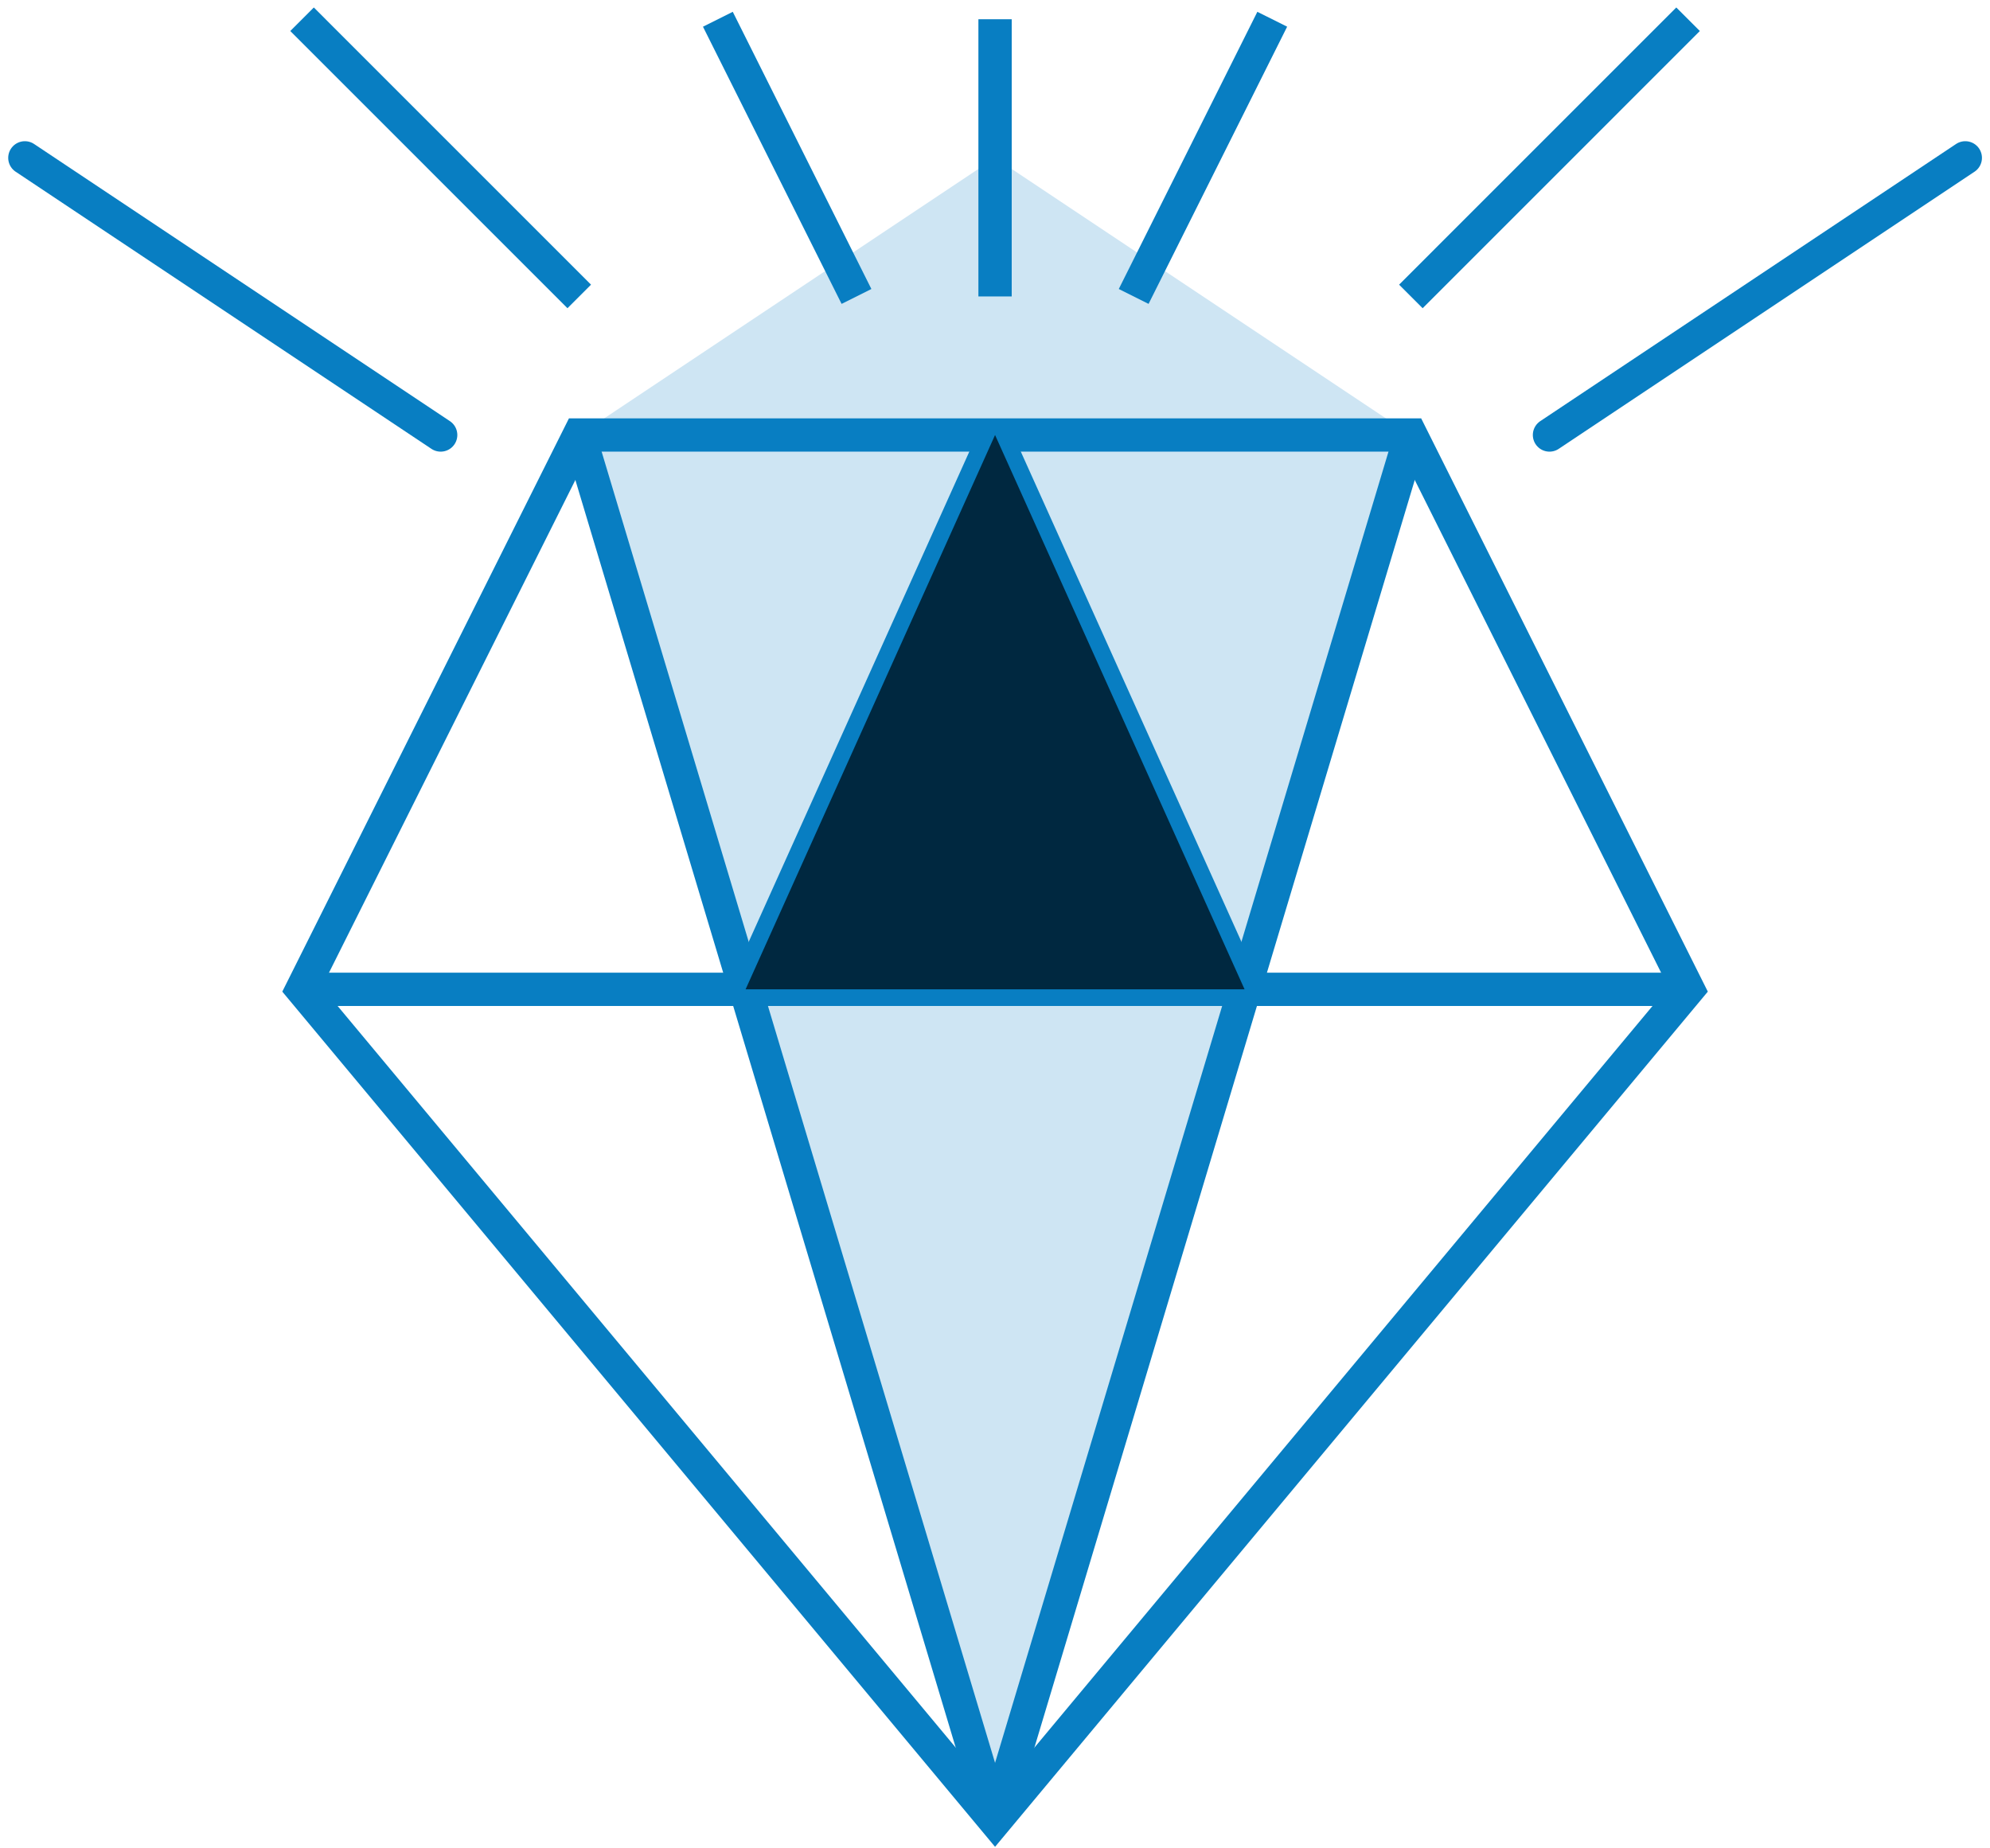 <svg width="239" height="222" viewBox="0 0 239 222" fill="none" xmlns="http://www.w3.org/2000/svg">
<g id="Group 90">
<path id="Vector" d="M119.507 18.961L69.568 52.252L119.507 218.717L169.446 52.252L119.507 18.961Z" fill="#CEE5F3"/>
<path id="Vector_2" d="M36.277 118.839L119.507 218.717L202.737 118.839L169.446 52.252H69.568L36.277 118.839Z" stroke="#087EC2" stroke-width="4" stroke-miterlimit="10"/>
<path id="Vector_3" d="M69.568 52.252L119.507 218.717" stroke="#087EC2" stroke-width="4" stroke-miterlimit="10"/>
<path id="Vector_4" d="M169.446 52.252L119.507 218.717" stroke="#087EC2" stroke-width="4" stroke-miterlimit="10"/>
<path id="Vector_5" d="M36.277 118.839H202.737" stroke="#087EC2" stroke-width="4" stroke-miterlimit="10"/>
<path id="Vector_6" d="M149.474 118.839L119.507 52.252" stroke="#087EC2" stroke-width="4" stroke-miterlimit="10"/>
<path id="Vector_7" d="M89.546 118.839L119.507 52.252" stroke="#087EC2" stroke-width="4" stroke-miterlimit="10"/>
<path id="Vector_8" d="M119.507 35.609V2.312" stroke="#087EC2" stroke-width="4" stroke-miterlimit="10"/>
<path id="Vector_9" d="M136.155 35.609L152.798 2.312" stroke="#087EC2" stroke-width="4" stroke-miterlimit="10"/>
<path id="Vector_10" d="M169.446 35.609L202.737 2.312" stroke="#087EC2" stroke-width="4" stroke-miterlimit="10"/>
<path id="Vector_11" d="M102.865 35.609L86.216 2.312" stroke="#087EC2" stroke-width="4" stroke-miterlimit="10"/>
<path id="Vector_12" d="M69.568 35.609L36.277 2.312" stroke="#087EC2" stroke-width="4" stroke-miterlimit="10"/>
<path id="Vector_13" d="M52.925 52.252L2.986 18.961" stroke="#087EC2" stroke-width="4" stroke-linecap="round" stroke-linejoin="round"/>
<path id="Vector_14" d="M186.094 52.252L236.033 18.961" stroke="#087EC2" stroke-width="4" stroke-linecap="round" stroke-linejoin="round"/>
<path id="Vector_15" d="M89.546 118.839H149.474L119.507 52.252L89.546 118.839Z" fill="#002840"/>
</g>
</svg>

